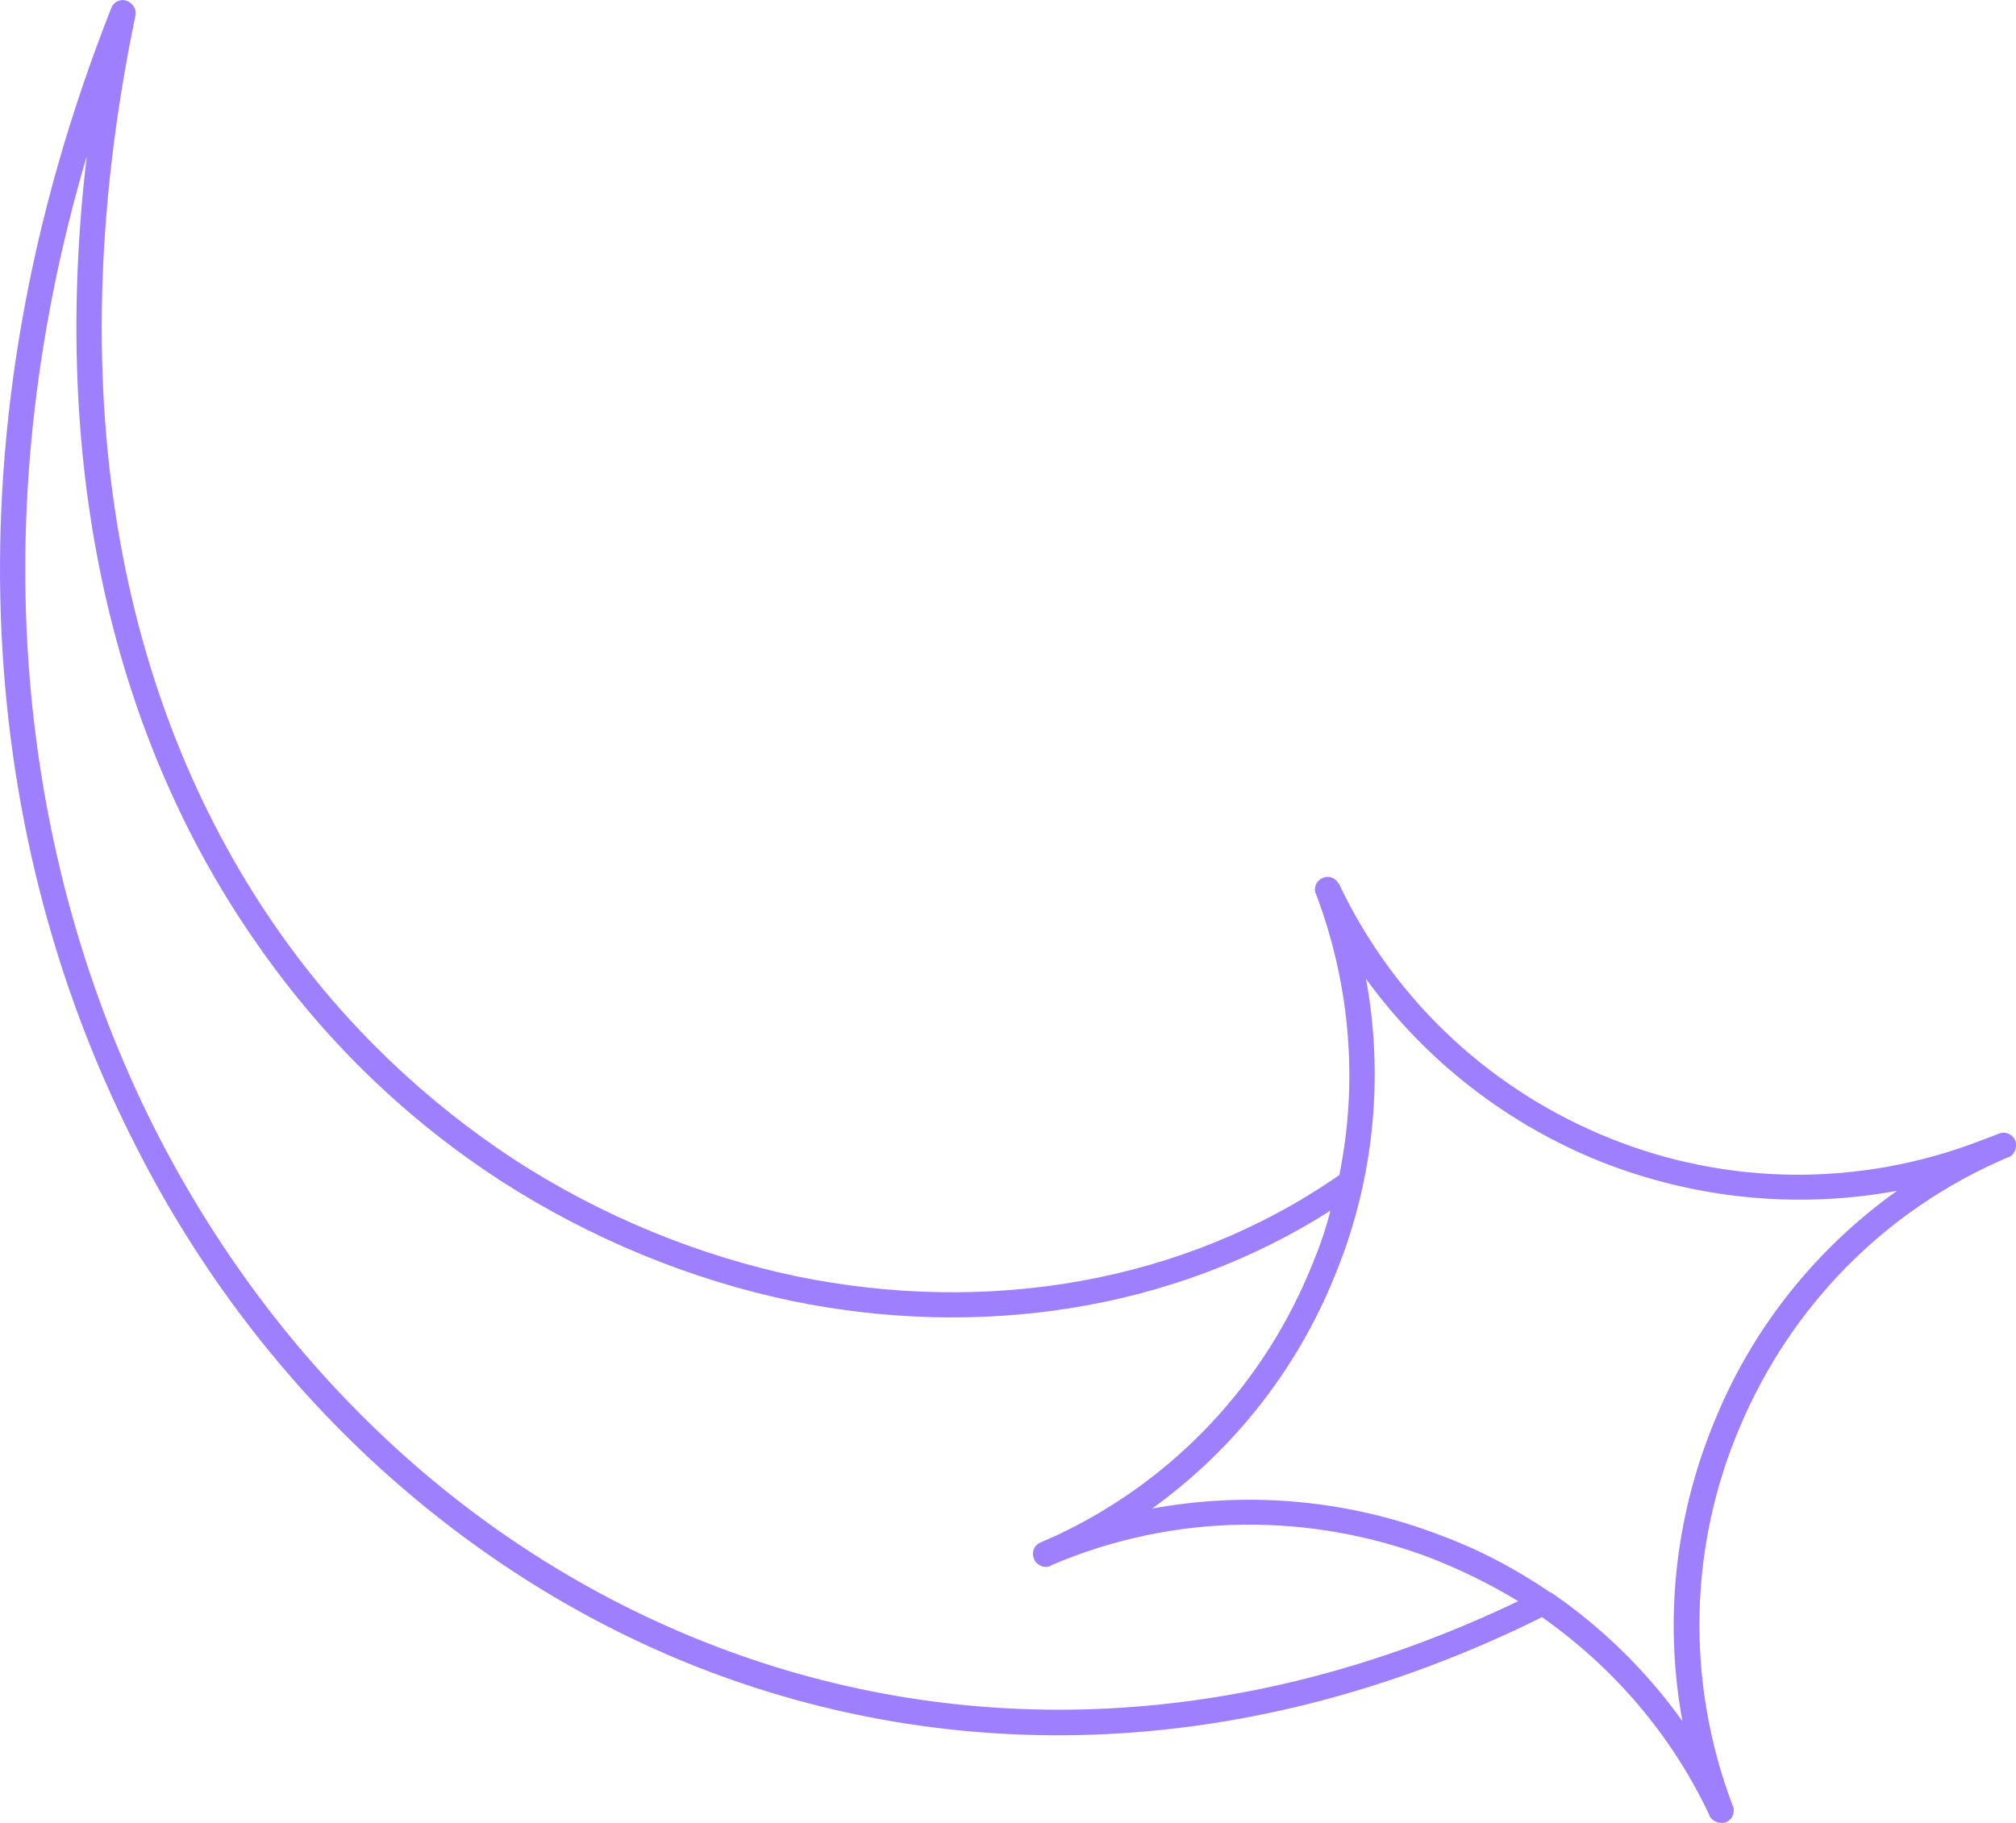 <?xml version="1.0" encoding="UTF-8"?> <svg xmlns="http://www.w3.org/2000/svg" id="illustration-1" viewBox="0 0 116.22 105.1"><defs><style>.cls-1{fill:none;}.cls-1,.cls-2{stroke-width:0px;}</style></defs><path class="cls-2" d="m88.9,93.24c-17.01,8.44-34.14,8.61-48.74,2.86-6.94-2.74-13.28-6.82-18.83-11.98-5.51-5.15-10.19-11.38-13.72-18.48C-1.34,47.88-3.21,24.8,6.42.45c.12-.32.48-.51.79-.43.4.08.68.48.6.87-4.72,22.68-.43,40.48,8.33,52.9,3.8,5.39,8.41,9.71,13.48,13.05,5.07,3.29,10.63,5.55,16.26,6.74,10.98,2.26,22.32.43,31.33-5.83,1.07-5.27.67-10.87-1.35-16.22,0,0-.04-.04-.04-.08-.08-.36.12-.71.43-.83.36-.16.75,0,.91.32.04,0,.04.04.04.04,3.29,6.94,9,12.01,15.66,14.67,6.62,2.66,14.28,2.86,21.41.08l.95-.36c.36-.16.79,0,.96.4.04.08.04.16.04.28,0,.28-.16.56-.43.68h-.04c-7.26,3.09-12.57,8.76-15.43,15.5-2.89,6.74-3.21,14.55-.43,21.89,0,.04.04.04.04.08.08.36-.08.71-.43.87-.36.12-.76-.04-.95-.36v-.04c-2.22-4.72-5.59-8.56-9.64-11.42h0Zm.48-1.42h.04c2.89,1.98,5.47,4.48,7.57,7.42-1.11-6.03-.36-12.13,1.98-17.61,2.14-5.12,5.71-9.63,10.39-12.97-5.83,1.07-11.73.43-17.05-1.67-5.35-2.14-10.07-5.75-13.56-10.55,1.07,5.83.4,11.78-1.79,17.09-2.14,5.32-5.75,9.99-10.54,13.45,5.63-1.03,11.34-.48,16.54,1.51,2.26.83,4.4,1.95,6.42,3.33h0Zm-12.69-22.01c-9.12,5.79-20.26,7.42-31.09,5.19-5.83-1.23-11.54-3.57-16.77-6.94-5.24-3.41-9.99-7.89-13.88-13.45C7.1,43.51,2.74,28.16,5,9.01c-6.18,20.93-3.89,40.53,3.88,55.99,3.49,6.9,8.05,13,13.45,18.04,5.39,5.04,11.62,9,18.36,11.66,14.04,5.55,30.45,5.47,46.83-2.38-1.62-.99-3.33-1.82-5.07-2.5-6.82-2.58-14.63-2.66-21.85.43l-.04.04c-.28.12-.6.04-.83-.2-.04-.04-.08-.12-.12-.2-.16-.4,0-.79.36-.95l.91-.4c6.94-3.25,12.06-8.92,14.75-15.58.43-1.03.79-2.06,1.07-3.17h-.01Z" style="fill:#9e80ff; stroke-width:0px;"></path><rect class="cls-1" x="-9.67" y="0" width="398.03" height="425.4"></rect></svg> 